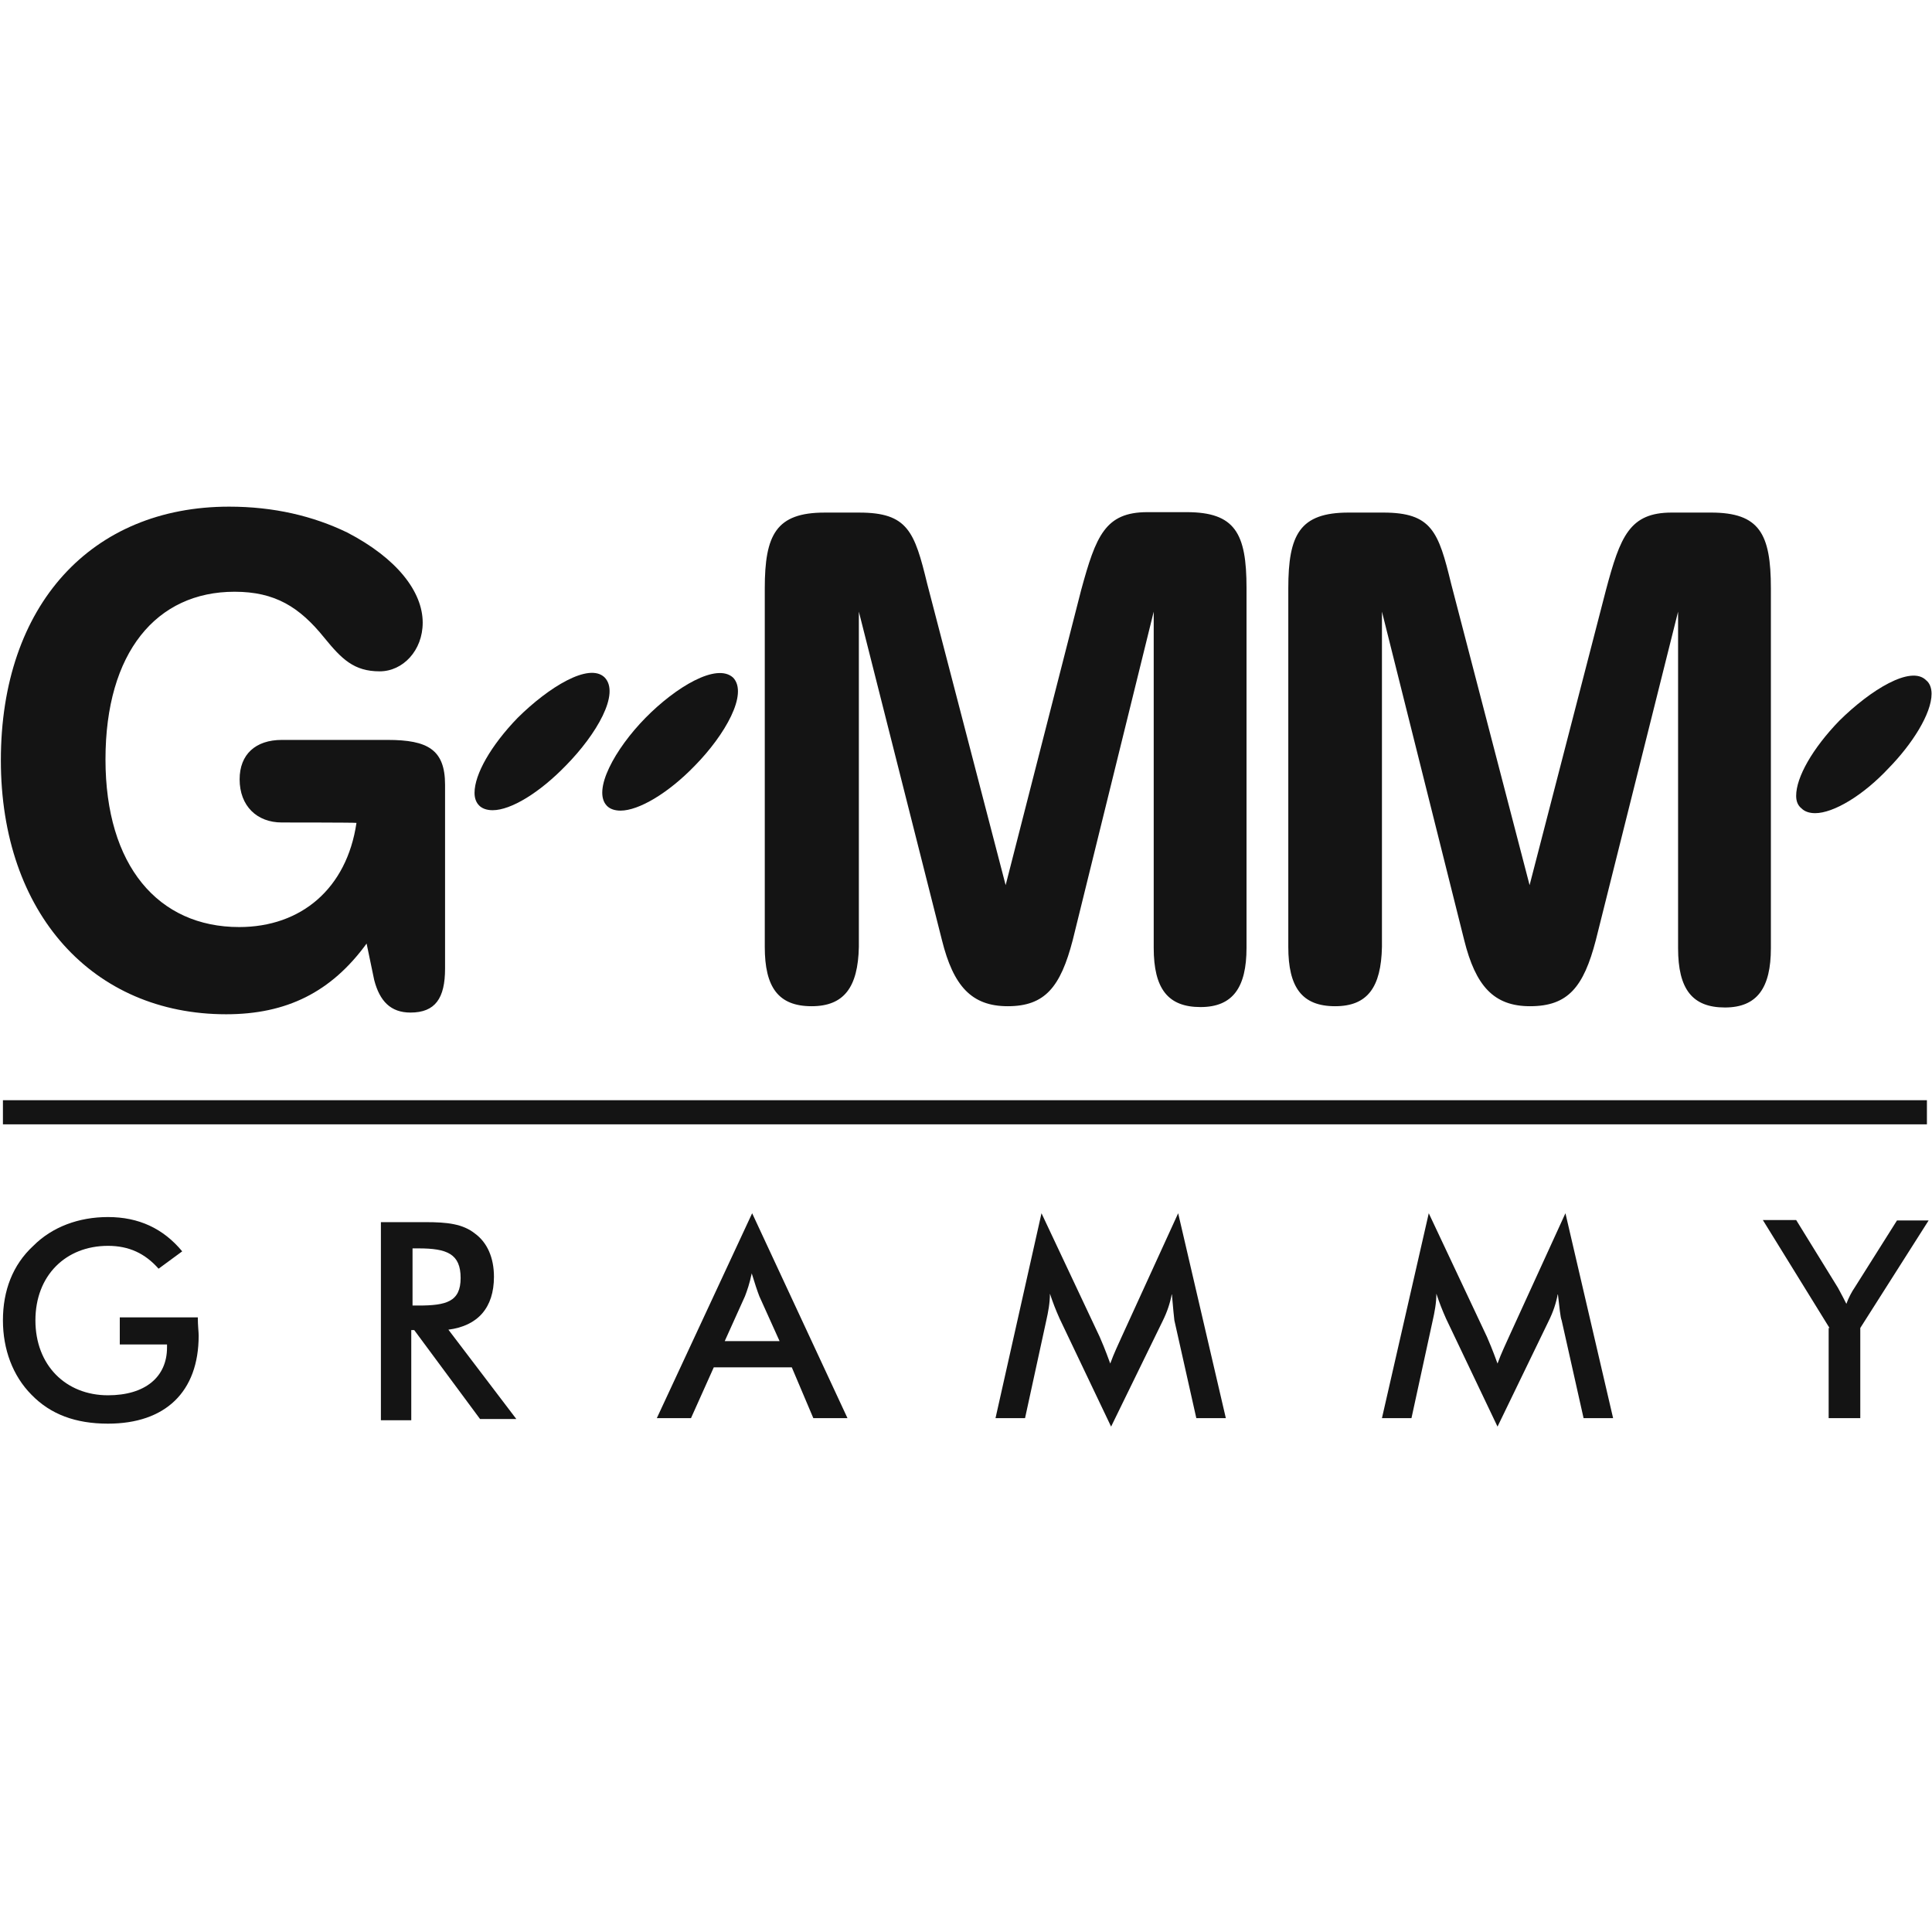 <svg width="250" height="250" viewBox="0 0 157 75" fill="none" xmlns="http://www.w3.org/2000/svg">
<g clip-path="url(#clip0_517_2677)">
<path d="M156.587 48.406H0.238V50.367H156.587V48.406Z" fill="#141414"/>
<path d="M65.954 40.768C63.245 40.768 62.148 39.22 62.148 35.952V6.812C62.148 2.443 63.074 0.654 67.016 0.654H69.827C73.769 0.654 74.318 2.202 75.346 6.433L81.722 30.929L87.858 6.949C89.058 2.546 89.812 0.619 93.24 0.619H96.428C100.37 0.619 101.296 2.339 101.296 6.777V36.02C101.296 39.22 100.199 40.837 97.559 40.837C94.92 40.837 93.754 39.358 93.754 36.02V8.704L87.172 35.401C86.178 39.22 84.91 40.768 81.893 40.768C78.945 40.768 77.471 39.117 76.546 35.401L69.793 8.704V35.952C69.724 39.22 68.593 40.768 65.954 40.768Z" fill="#141414"/>
<path d="M108.496 40.768C105.788 40.768 104.691 39.22 104.691 35.952V6.812C104.691 2.442 105.617 0.653 109.593 0.653H112.404C116.346 0.653 116.895 2.201 117.923 6.433L124.299 30.929L130.504 6.949C131.669 2.58 132.424 0.653 135.851 0.653H139.039C142.982 0.653 143.907 2.373 143.907 6.812V36.055C143.907 39.254 142.81 40.871 140.171 40.871C137.531 40.871 136.366 39.392 136.366 36.055V8.704L129.681 35.401C128.687 39.22 127.419 40.768 124.334 40.768C121.386 40.768 119.911 39.117 118.986 35.401L112.301 8.704V35.952C112.233 39.22 111.136 40.768 108.496 40.768Z" fill="#141414"/>
<path d="M22.9 25.837C20.878 25.837 19.473 24.495 19.473 22.328C19.473 20.298 20.775 19.128 22.9 19.128H31.505C34.761 19.128 36.167 19.92 36.167 22.775V37.706C36.167 40.114 35.378 41.284 33.356 41.284C31.745 41.284 30.853 40.355 30.408 38.635L29.791 35.676C26.911 39.633 23.277 41.422 18.376 41.422C7.578 41.422 0.07 33.268 0.07 20.78C0.07 8.154 7.44 0.172 18.616 0.172C22.249 0.172 25.437 0.929 28.214 2.271C32.259 4.369 34.35 7.087 34.35 9.598C34.35 11.869 32.739 13.555 30.853 13.555C28.762 13.555 27.768 12.557 26.363 10.837C24.34 8.326 22.352 7.087 19.061 7.087C12.719 7.087 8.572 12.007 8.572 20.711C8.572 29.346 12.857 34.335 19.438 34.335C24.477 34.335 28.18 31.204 28.968 25.871C28.934 25.837 22.9 25.837 22.9 25.837Z" fill="#141414"/>
<path d="M42.059 17.34C39.899 19.576 38.562 21.916 38.562 23.429C38.562 23.877 38.7 24.221 38.94 24.461C39.179 24.702 39.557 24.84 40.036 24.84C41.511 24.84 43.842 23.429 46.001 21.193C48.469 18.681 50.423 15.344 49.121 14.037C47.852 12.833 44.596 14.828 42.059 17.34Z" fill="#141414"/>
<path d="M52.45 17.339C49.981 19.851 48.096 23.257 49.33 24.495C49.57 24.736 49.947 24.874 50.427 24.874C51.901 24.874 54.301 23.463 56.46 21.227C58.928 18.715 60.814 15.378 59.58 14.071C58.243 12.832 54.918 14.828 52.45 17.339Z" fill="#141414"/>
<path d="M149.457 17.58C147.298 19.816 145.961 22.155 145.961 23.669C145.961 24.116 146.098 24.46 146.407 24.701C146.647 24.942 147.024 25.08 147.504 25.08C148.978 25.08 151.377 23.669 153.468 21.433C155.388 19.472 156.965 16.995 156.965 15.378C156.965 14.931 156.828 14.518 156.519 14.277C155.285 13.039 151.994 15.068 149.457 17.58Z" fill="#141414"/>
<path d="M16.075 66.055C16.075 66.743 16.144 67.225 16.144 67.534C16.144 72.11 13.436 74.69 8.774 74.69C6.134 74.69 4.112 73.933 2.569 72.351C1.027 70.803 0.238 68.635 0.238 66.296C0.238 63.888 1.027 61.789 2.706 60.241C4.249 58.693 6.409 57.901 8.774 57.901C11.276 57.901 13.264 58.83 14.807 60.688L12.887 62.099C11.79 60.86 10.488 60.241 8.774 60.241C5.346 60.241 2.878 62.649 2.878 66.296C2.878 69.943 5.346 72.385 8.774 72.385C11.79 72.385 13.573 70.906 13.573 68.498V68.257H9.734V66.055H16.075Z" fill="#141414"/>
<path d="M33.524 65.058V60.447H34.004C36.335 60.447 37.432 60.895 37.432 62.856C37.432 64.782 36.266 65.092 34.004 65.092H33.524V65.058ZM33.353 67.087H33.661L39.009 74.312H41.957L36.438 67.053C38.837 66.743 40.14 65.264 40.14 62.752C40.14 61.204 39.592 59.966 38.597 59.243C37.603 58.452 36.335 58.315 34.587 58.315H30.953V74.415H33.421V67.087H33.353Z" fill="#141414"/>
<path d="M58.894 67.982L60.539 64.335C60.711 63.888 60.916 63.303 61.088 62.477C61.328 63.268 61.533 63.888 61.705 64.335L63.35 67.982H58.894ZM66.093 74.243H68.869L61.122 57.592L53.375 74.243H56.152L58.003 70.115H64.344L66.093 74.243Z" fill="#141414"/>
<path d="M95.227 64.129C95.09 64.885 94.85 65.608 94.473 66.365L90.291 74.931L86.109 66.158C85.8 65.47 85.56 64.851 85.32 64.129C85.32 64.885 85.183 65.608 85.012 66.365L83.298 74.243H80.898L84.635 57.592L89.365 67.638C89.503 67.947 89.811 68.67 90.222 69.805C90.531 68.945 90.908 68.188 91.148 67.638L95.741 57.592L99.615 74.243H97.216L95.433 66.296C95.399 66.055 95.33 65.298 95.227 64.129Z" fill="#141414"/>
<path d="M126.595 64.129C126.458 64.885 126.218 65.608 125.841 66.365L121.693 74.931L117.511 66.158C117.203 65.47 116.963 64.851 116.723 64.129C116.723 64.885 116.586 65.608 116.414 66.365L114.7 74.243H112.301L116.106 57.592L120.836 67.638C120.973 67.947 121.282 68.67 121.693 69.805C122.002 68.945 122.379 68.188 122.619 67.638L127.212 57.592L131.086 74.243H128.686L126.904 66.296C126.801 66.055 126.732 65.298 126.595 64.129Z" fill="#141414"/>
<path d="M148.67 66.915L143.254 58.143H145.962L149.356 63.647C149.424 63.785 149.664 64.198 150.041 64.954C150.213 64.473 150.487 63.957 150.727 63.613L154.155 58.177H156.726L151.172 66.915V74.243H148.602V66.915H148.67Z" fill="#141414"/>
</g>
<defs>
<clipPath id="clip0_517_2677">
<rect width="250" height="320" fill="white"/>
</clipPath>
</defs>
</svg>
